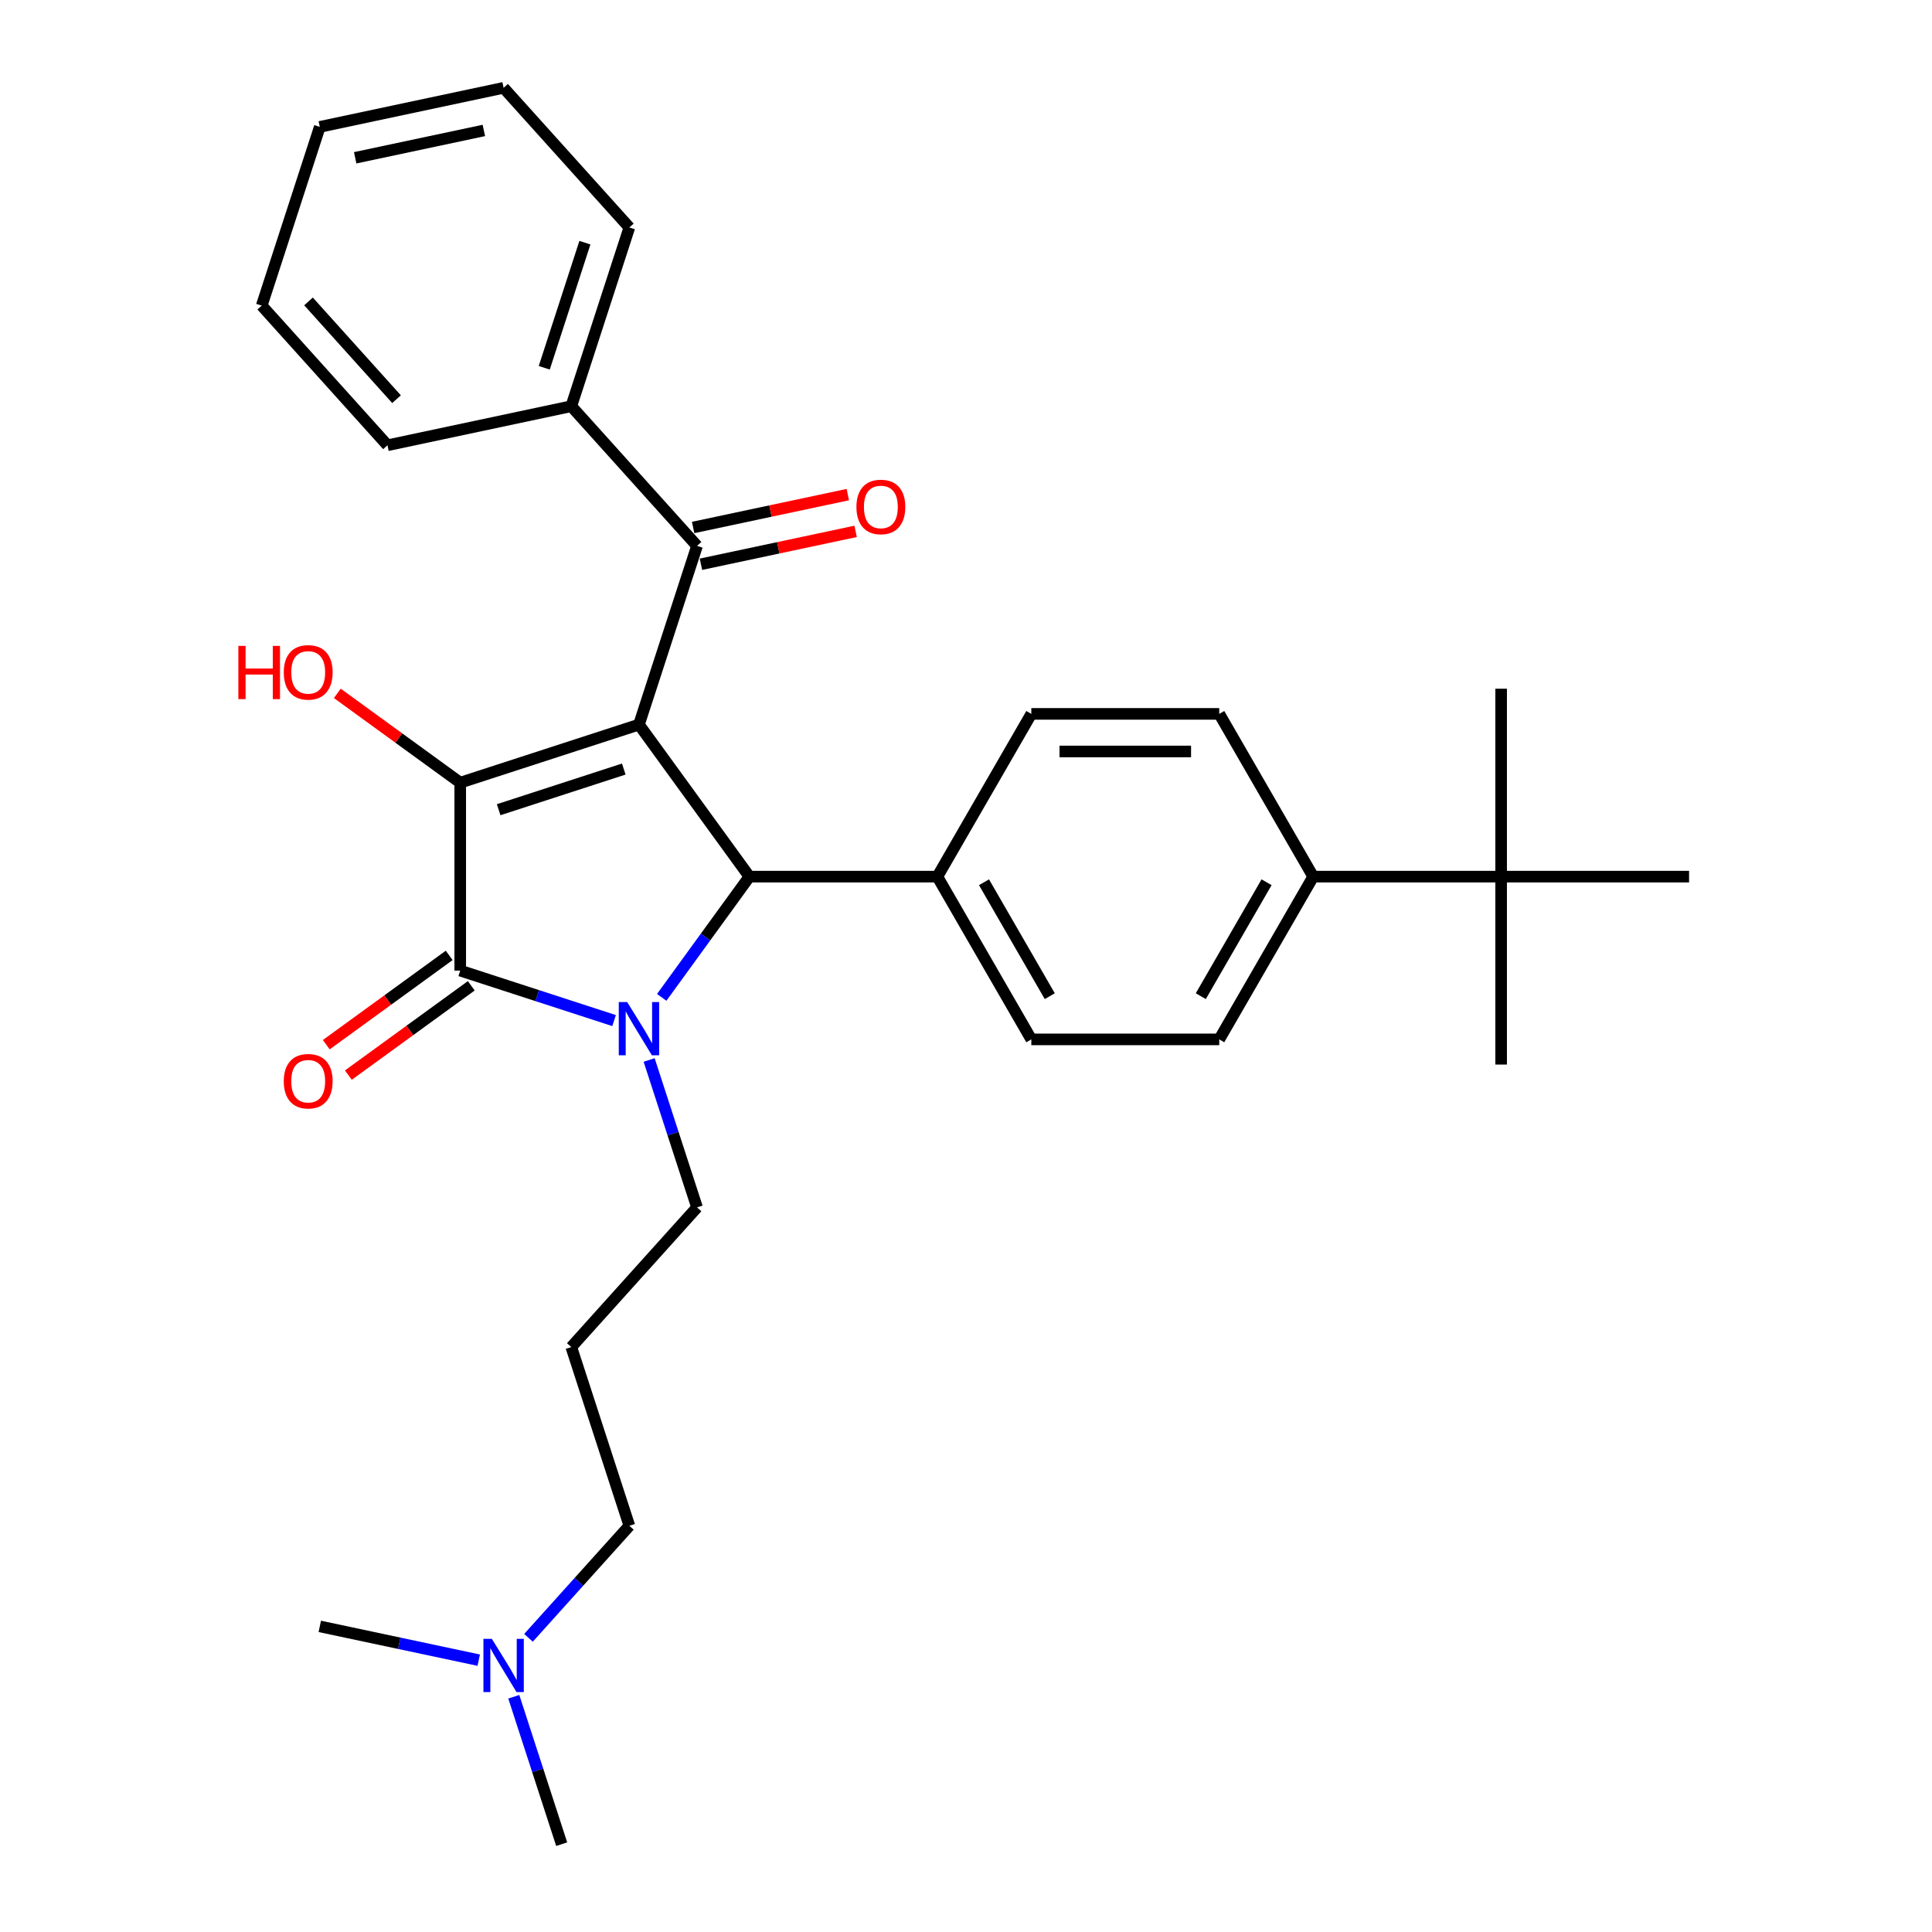 <?xml version='1.0' encoding='iso-8859-1'?>
<svg version='1.1' baseProfile='full'
              xmlns='http://www.w3.org/2000/svg'
                      xmlns:rdkit='http://www.rdkit.org/xml'
                      xmlns:xlink='http://www.w3.org/1999/xlink'
                  xml:space='preserve'
width='1000px' height='1000px' viewBox='0 0 1000 1000'>
<!-- END OF HEADER -->
<rect style='opacity:1.0;fill:#FFFFFF;stroke:none' width='1000' height='1000' x='0' y='0'> </rect>
<path class='bond-1' d='M 330.727,375.05 L 238.216,405.109' style='fill:none;fill-rule:evenodd;stroke:#000000;stroke-width:6px;stroke-linecap:butt;stroke-linejoin:miter;stroke-opacity:1' />
<path class='bond-1' d='M 322.862,398.061 L 258.104,419.102' style='fill:none;fill-rule:evenodd;stroke:#000000;stroke-width:6px;stroke-linecap:butt;stroke-linejoin:miter;stroke-opacity:1' />
<path class='bond-3' d='M 330.727,375.05 L 387.902,453.745' style='fill:none;fill-rule:evenodd;stroke:#000000;stroke-width:6px;stroke-linecap:butt;stroke-linejoin:miter;stroke-opacity:1' />
<path class='bond-4' d='M 330.727,375.05 L 360.786,282.539' style='fill:none;fill-rule:evenodd;stroke:#000000;stroke-width:6px;stroke-linecap:butt;stroke-linejoin:miter;stroke-opacity:1' />
<path class='bond-0' d='M 342.501,516.234 L 365.201,484.989' style='fill:none;fill-rule:evenodd;stroke:#0000FF;stroke-width:6px;stroke-linecap:butt;stroke-linejoin:miter;stroke-opacity:1' />
<path class='bond-0' d='M 365.201,484.989 L 387.902,453.745' style='fill:none;fill-rule:evenodd;stroke:#000000;stroke-width:6px;stroke-linecap:butt;stroke-linejoin:miter;stroke-opacity:1' />
<path class='bond-12' d='M 335.992,548.644 L 348.389,586.797' style='fill:none;fill-rule:evenodd;stroke:#0000FF;stroke-width:6px;stroke-linecap:butt;stroke-linejoin:miter;stroke-opacity:1' />
<path class='bond-12' d='M 348.389,586.797 L 360.786,624.95' style='fill:none;fill-rule:evenodd;stroke:#000000;stroke-width:6px;stroke-linecap:butt;stroke-linejoin:miter;stroke-opacity:1' />
<path class='bond-30' d='M 317.848,528.254 L 278.032,515.317' style='fill:none;fill-rule:evenodd;stroke:#0000FF;stroke-width:6px;stroke-linecap:butt;stroke-linejoin:miter;stroke-opacity:1' />
<path class='bond-30' d='M 278.032,515.317 L 238.216,502.38' style='fill:none;fill-rule:evenodd;stroke:#000000;stroke-width:6px;stroke-linecap:butt;stroke-linejoin:miter;stroke-opacity:1' />
<path class='bond-2' d='M 238.216,405.109 L 238.216,502.38' style='fill:none;fill-rule:evenodd;stroke:#000000;stroke-width:6px;stroke-linecap:butt;stroke-linejoin:miter;stroke-opacity:1' />
<path class='bond-11' d='M 238.216,405.109 L 206.407,381.998' style='fill:none;fill-rule:evenodd;stroke:#000000;stroke-width:6px;stroke-linecap:butt;stroke-linejoin:miter;stroke-opacity:1' />
<path class='bond-11' d='M 206.407,381.998 L 174.599,358.888' style='fill:none;fill-rule:evenodd;stroke:#FF0000;stroke-width:6px;stroke-linecap:butt;stroke-linejoin:miter;stroke-opacity:1' />
<path class='bond-6' d='M 232.499,494.511 L 200.69,517.621' style='fill:none;fill-rule:evenodd;stroke:#000000;stroke-width:6px;stroke-linecap:butt;stroke-linejoin:miter;stroke-opacity:1' />
<path class='bond-6' d='M 200.69,517.621 L 168.881,540.732' style='fill:none;fill-rule:evenodd;stroke:#FF0000;stroke-width:6px;stroke-linecap:butt;stroke-linejoin:miter;stroke-opacity:1' />
<path class='bond-6' d='M 243.934,510.25 L 212.125,533.36' style='fill:none;fill-rule:evenodd;stroke:#000000;stroke-width:6px;stroke-linecap:butt;stroke-linejoin:miter;stroke-opacity:1' />
<path class='bond-6' d='M 212.125,533.36 L 180.316,556.471' style='fill:none;fill-rule:evenodd;stroke:#FF0000;stroke-width:6px;stroke-linecap:butt;stroke-linejoin:miter;stroke-opacity:1' />
<path class='bond-5' d='M 387.902,453.745 L 485.173,453.745' style='fill:none;fill-rule:evenodd;stroke:#000000;stroke-width:6px;stroke-linecap:butt;stroke-linejoin:miter;stroke-opacity:1' />
<path class='bond-9' d='M 362.808,292.054 L 402.842,283.544' style='fill:none;fill-rule:evenodd;stroke:#000000;stroke-width:6px;stroke-linecap:butt;stroke-linejoin:miter;stroke-opacity:1' />
<path class='bond-9' d='M 402.842,283.544 L 442.877,275.035' style='fill:none;fill-rule:evenodd;stroke:#FF0000;stroke-width:6px;stroke-linecap:butt;stroke-linejoin:miter;stroke-opacity:1' />
<path class='bond-9' d='M 358.763,273.025 L 398.798,264.515' style='fill:none;fill-rule:evenodd;stroke:#000000;stroke-width:6px;stroke-linecap:butt;stroke-linejoin:miter;stroke-opacity:1' />
<path class='bond-9' d='M 398.798,264.515 L 438.832,256.005' style='fill:none;fill-rule:evenodd;stroke:#FF0000;stroke-width:6px;stroke-linecap:butt;stroke-linejoin:miter;stroke-opacity:1' />
<path class='bond-10' d='M 360.786,282.539 L 295.698,210.252' style='fill:none;fill-rule:evenodd;stroke:#000000;stroke-width:6px;stroke-linecap:butt;stroke-linejoin:miter;stroke-opacity:1' />
<path class='bond-13' d='M 485.173,453.745 L 533.809,369.505' style='fill:none;fill-rule:evenodd;stroke:#000000;stroke-width:6px;stroke-linecap:butt;stroke-linejoin:miter;stroke-opacity:1' />
<path class='bond-14' d='M 485.173,453.745 L 533.809,537.984' style='fill:none;fill-rule:evenodd;stroke:#000000;stroke-width:6px;stroke-linecap:butt;stroke-linejoin:miter;stroke-opacity:1' />
<path class='bond-14' d='M 509.317,456.653 L 543.362,515.621' style='fill:none;fill-rule:evenodd;stroke:#000000;stroke-width:6px;stroke-linecap:butt;stroke-linejoin:miter;stroke-opacity:1' />
<path class='bond-7' d='M 776.988,453.745 L 679.717,453.745' style='fill:none;fill-rule:evenodd;stroke:#000000;stroke-width:6px;stroke-linecap:butt;stroke-linejoin:miter;stroke-opacity:1' />
<path class='bond-20' d='M 776.988,453.745 L 776.988,551.016' style='fill:none;fill-rule:evenodd;stroke:#000000;stroke-width:6px;stroke-linecap:butt;stroke-linejoin:miter;stroke-opacity:1' />
<path class='bond-21' d='M 776.988,453.745 L 776.988,356.473' style='fill:none;fill-rule:evenodd;stroke:#000000;stroke-width:6px;stroke-linecap:butt;stroke-linejoin:miter;stroke-opacity:1' />
<path class='bond-22' d='M 776.988,453.745 L 874.26,453.745' style='fill:none;fill-rule:evenodd;stroke:#000000;stroke-width:6px;stroke-linecap:butt;stroke-linejoin:miter;stroke-opacity:1' />
<path class='bond-8' d='M 679.717,453.745 L 631.081,537.984' style='fill:none;fill-rule:evenodd;stroke:#000000;stroke-width:6px;stroke-linecap:butt;stroke-linejoin:miter;stroke-opacity:1' />
<path class='bond-8' d='M 655.573,456.653 L 621.528,515.621' style='fill:none;fill-rule:evenodd;stroke:#000000;stroke-width:6px;stroke-linecap:butt;stroke-linejoin:miter;stroke-opacity:1' />
<path class='bond-31' d='M 679.717,453.745 L 631.081,369.505' style='fill:none;fill-rule:evenodd;stroke:#000000;stroke-width:6px;stroke-linecap:butt;stroke-linejoin:miter;stroke-opacity:1' />
<path class='bond-23' d='M 295.698,210.252 L 325.757,117.741' style='fill:none;fill-rule:evenodd;stroke:#000000;stroke-width:6px;stroke-linecap:butt;stroke-linejoin:miter;stroke-opacity:1' />
<path class='bond-23' d='M 281.705,190.364 L 302.746,125.606' style='fill:none;fill-rule:evenodd;stroke:#000000;stroke-width:6px;stroke-linecap:butt;stroke-linejoin:miter;stroke-opacity:1' />
<path class='bond-24' d='M 295.698,210.252 L 200.552,230.476' style='fill:none;fill-rule:evenodd;stroke:#000000;stroke-width:6px;stroke-linecap:butt;stroke-linejoin:miter;stroke-opacity:1' />
<path class='bond-17' d='M 360.786,624.95 L 295.698,697.237' style='fill:none;fill-rule:evenodd;stroke:#000000;stroke-width:6px;stroke-linecap:butt;stroke-linejoin:miter;stroke-opacity:1' />
<path class='bond-16' d='M 533.809,369.505 L 631.081,369.505' style='fill:none;fill-rule:evenodd;stroke:#000000;stroke-width:6px;stroke-linecap:butt;stroke-linejoin:miter;stroke-opacity:1' />
<path class='bond-16' d='M 548.4,388.959 L 616.49,388.959' style='fill:none;fill-rule:evenodd;stroke:#000000;stroke-width:6px;stroke-linecap:butt;stroke-linejoin:miter;stroke-opacity:1' />
<path class='bond-15' d='M 533.809,537.984 L 631.081,537.984' style='fill:none;fill-rule:evenodd;stroke:#000000;stroke-width:6px;stroke-linecap:butt;stroke-linejoin:miter;stroke-opacity:1' />
<path class='bond-19' d='M 295.698,697.237 L 325.757,789.748' style='fill:none;fill-rule:evenodd;stroke:#000000;stroke-width:6px;stroke-linecap:butt;stroke-linejoin:miter;stroke-opacity:1' />
<path class='bond-18' d='M 273.548,847.731 L 299.652,818.739' style='fill:none;fill-rule:evenodd;stroke:#0000FF;stroke-width:6px;stroke-linecap:butt;stroke-linejoin:miter;stroke-opacity:1' />
<path class='bond-18' d='M 299.652,818.739 L 325.757,789.748' style='fill:none;fill-rule:evenodd;stroke:#000000;stroke-width:6px;stroke-linecap:butt;stroke-linejoin:miter;stroke-opacity:1' />
<path class='bond-25' d='M 265.935,878.24 L 278.331,916.393' style='fill:none;fill-rule:evenodd;stroke:#0000FF;stroke-width:6px;stroke-linecap:butt;stroke-linejoin:miter;stroke-opacity:1' />
<path class='bond-25' d='M 278.331,916.393 L 290.728,954.545' style='fill:none;fill-rule:evenodd;stroke:#000000;stroke-width:6px;stroke-linecap:butt;stroke-linejoin:miter;stroke-opacity:1' />
<path class='bond-26' d='M 247.79,859.297 L 206.657,850.554' style='fill:none;fill-rule:evenodd;stroke:#0000FF;stroke-width:6px;stroke-linecap:butt;stroke-linejoin:miter;stroke-opacity:1' />
<path class='bond-26' d='M 206.657,850.554 L 165.523,841.811' style='fill:none;fill-rule:evenodd;stroke:#000000;stroke-width:6px;stroke-linecap:butt;stroke-linejoin:miter;stroke-opacity:1' />
<path class='bond-28' d='M 325.757,117.741 L 260.669,45.455' style='fill:none;fill-rule:evenodd;stroke:#000000;stroke-width:6px;stroke-linecap:butt;stroke-linejoin:miter;stroke-opacity:1' />
<path class='bond-27' d='M 200.552,230.476 L 135.465,158.189' style='fill:none;fill-rule:evenodd;stroke:#000000;stroke-width:6px;stroke-linecap:butt;stroke-linejoin:miter;stroke-opacity:1' />
<path class='bond-27' d='M 205.246,206.616 L 159.685,156.015' style='fill:none;fill-rule:evenodd;stroke:#000000;stroke-width:6px;stroke-linecap:butt;stroke-linejoin:miter;stroke-opacity:1' />
<path class='bond-29' d='M 135.465,158.189 L 165.523,65.678' style='fill:none;fill-rule:evenodd;stroke:#000000;stroke-width:6px;stroke-linecap:butt;stroke-linejoin:miter;stroke-opacity:1' />
<path class='bond-32' d='M 260.669,45.455 L 165.523,65.678' style='fill:none;fill-rule:evenodd;stroke:#000000;stroke-width:6px;stroke-linecap:butt;stroke-linejoin:miter;stroke-opacity:1' />
<path class='bond-32' d='M 250.442,67.517 L 183.84,81.674' style='fill:none;fill-rule:evenodd;stroke:#000000;stroke-width:6px;stroke-linecap:butt;stroke-linejoin:miter;stroke-opacity:1' />
<path  class='atom-1' d='M 324.638 518.665
L 333.665 533.256
Q 334.559 534.696, 335.999 537.303
Q 337.439 539.909, 337.517 540.065
L 337.517 518.665
L 341.174 518.665
L 341.174 546.213
L 337.4 546.213
L 327.712 530.26
Q 326.583 528.393, 325.377 526.253
Q 324.21 524.113, 323.86 523.451
L 323.86 546.213
L 320.28 546.213
L 320.28 518.665
L 324.638 518.665
' fill='#0000FF'/>
<path  class='atom-7' d='M 146.876 559.633
Q 146.876 553.019, 150.145 549.322
Q 153.413 545.626, 159.522 545.626
Q 165.63 545.626, 168.899 549.322
Q 172.167 553.019, 172.167 559.633
Q 172.167 566.325, 168.86 570.138
Q 165.553 573.913, 159.522 573.913
Q 153.452 573.913, 150.145 570.138
Q 146.876 566.364, 146.876 559.633
M 159.522 570.8
Q 163.724 570.8, 165.98 567.998
Q 168.276 565.158, 168.276 559.633
Q 168.276 554.225, 165.98 551.501
Q 163.724 548.739, 159.522 548.739
Q 155.32 548.739, 153.024 551.462
Q 150.767 554.186, 150.767 559.633
Q 150.767 565.197, 153.024 567.998
Q 155.32 570.8, 159.522 570.8
' fill='#FF0000'/>
<path  class='atom-10' d='M 443.286 262.393
Q 443.286 255.779, 446.555 252.082
Q 449.823 248.386, 455.932 248.386
Q 462.04 248.386, 465.309 252.082
Q 468.577 255.779, 468.577 262.393
Q 468.577 269.085, 465.27 272.899
Q 461.962 276.673, 455.932 276.673
Q 449.862 276.673, 446.555 272.899
Q 443.286 269.124, 443.286 262.393
M 455.932 273.56
Q 460.134 273.56, 462.39 270.759
Q 464.686 267.918, 464.686 262.393
Q 464.686 256.985, 462.39 254.261
Q 460.134 251.499, 455.932 251.499
Q 451.729 251.499, 449.434 254.222
Q 447.177 256.946, 447.177 262.393
Q 447.177 267.957, 449.434 270.759
Q 451.729 273.56, 455.932 273.56
' fill='#FF0000'/>
<path  class='atom-12' d='M 123.376 334.316
L 127.111 334.316
L 127.111 346.027
L 141.196 346.027
L 141.196 334.316
L 144.931 334.316
L 144.931 361.863
L 141.196 361.863
L 141.196 349.14
L 127.111 349.14
L 127.111 361.863
L 123.376 361.863
L 123.376 334.316
' fill='#FF0000'/>
<path  class='atom-12' d='M 146.876 348.012
Q 146.876 341.397, 150.145 337.701
Q 153.413 334.005, 159.522 334.005
Q 165.63 334.005, 168.899 337.701
Q 172.167 341.397, 172.167 348.012
Q 172.167 354.704, 168.86 358.517
Q 165.553 362.291, 159.522 362.291
Q 153.452 362.291, 150.145 358.517
Q 146.876 354.743, 146.876 348.012
M 159.522 359.178
Q 163.724 359.178, 165.98 356.377
Q 168.276 353.537, 168.276 348.012
Q 168.276 342.603, 165.98 339.88
Q 163.724 337.117, 159.522 337.117
Q 155.32 337.117, 153.024 339.841
Q 150.767 342.564, 150.767 348.012
Q 150.767 353.576, 153.024 356.377
Q 155.32 359.178, 159.522 359.178
' fill='#FF0000'/>
<path  class='atom-19' d='M 254.58 848.261
L 263.607 862.852
Q 264.502 864.291, 265.941 866.898
Q 267.381 869.505, 267.459 869.661
L 267.459 848.261
L 271.116 848.261
L 271.116 875.808
L 267.342 875.808
L 257.654 859.856
Q 256.525 857.988, 255.319 855.848
Q 254.152 853.708, 253.802 853.047
L 253.802 875.808
L 250.222 875.808
L 250.222 848.261
L 254.58 848.261
' fill='#0000FF'/>
</svg>
